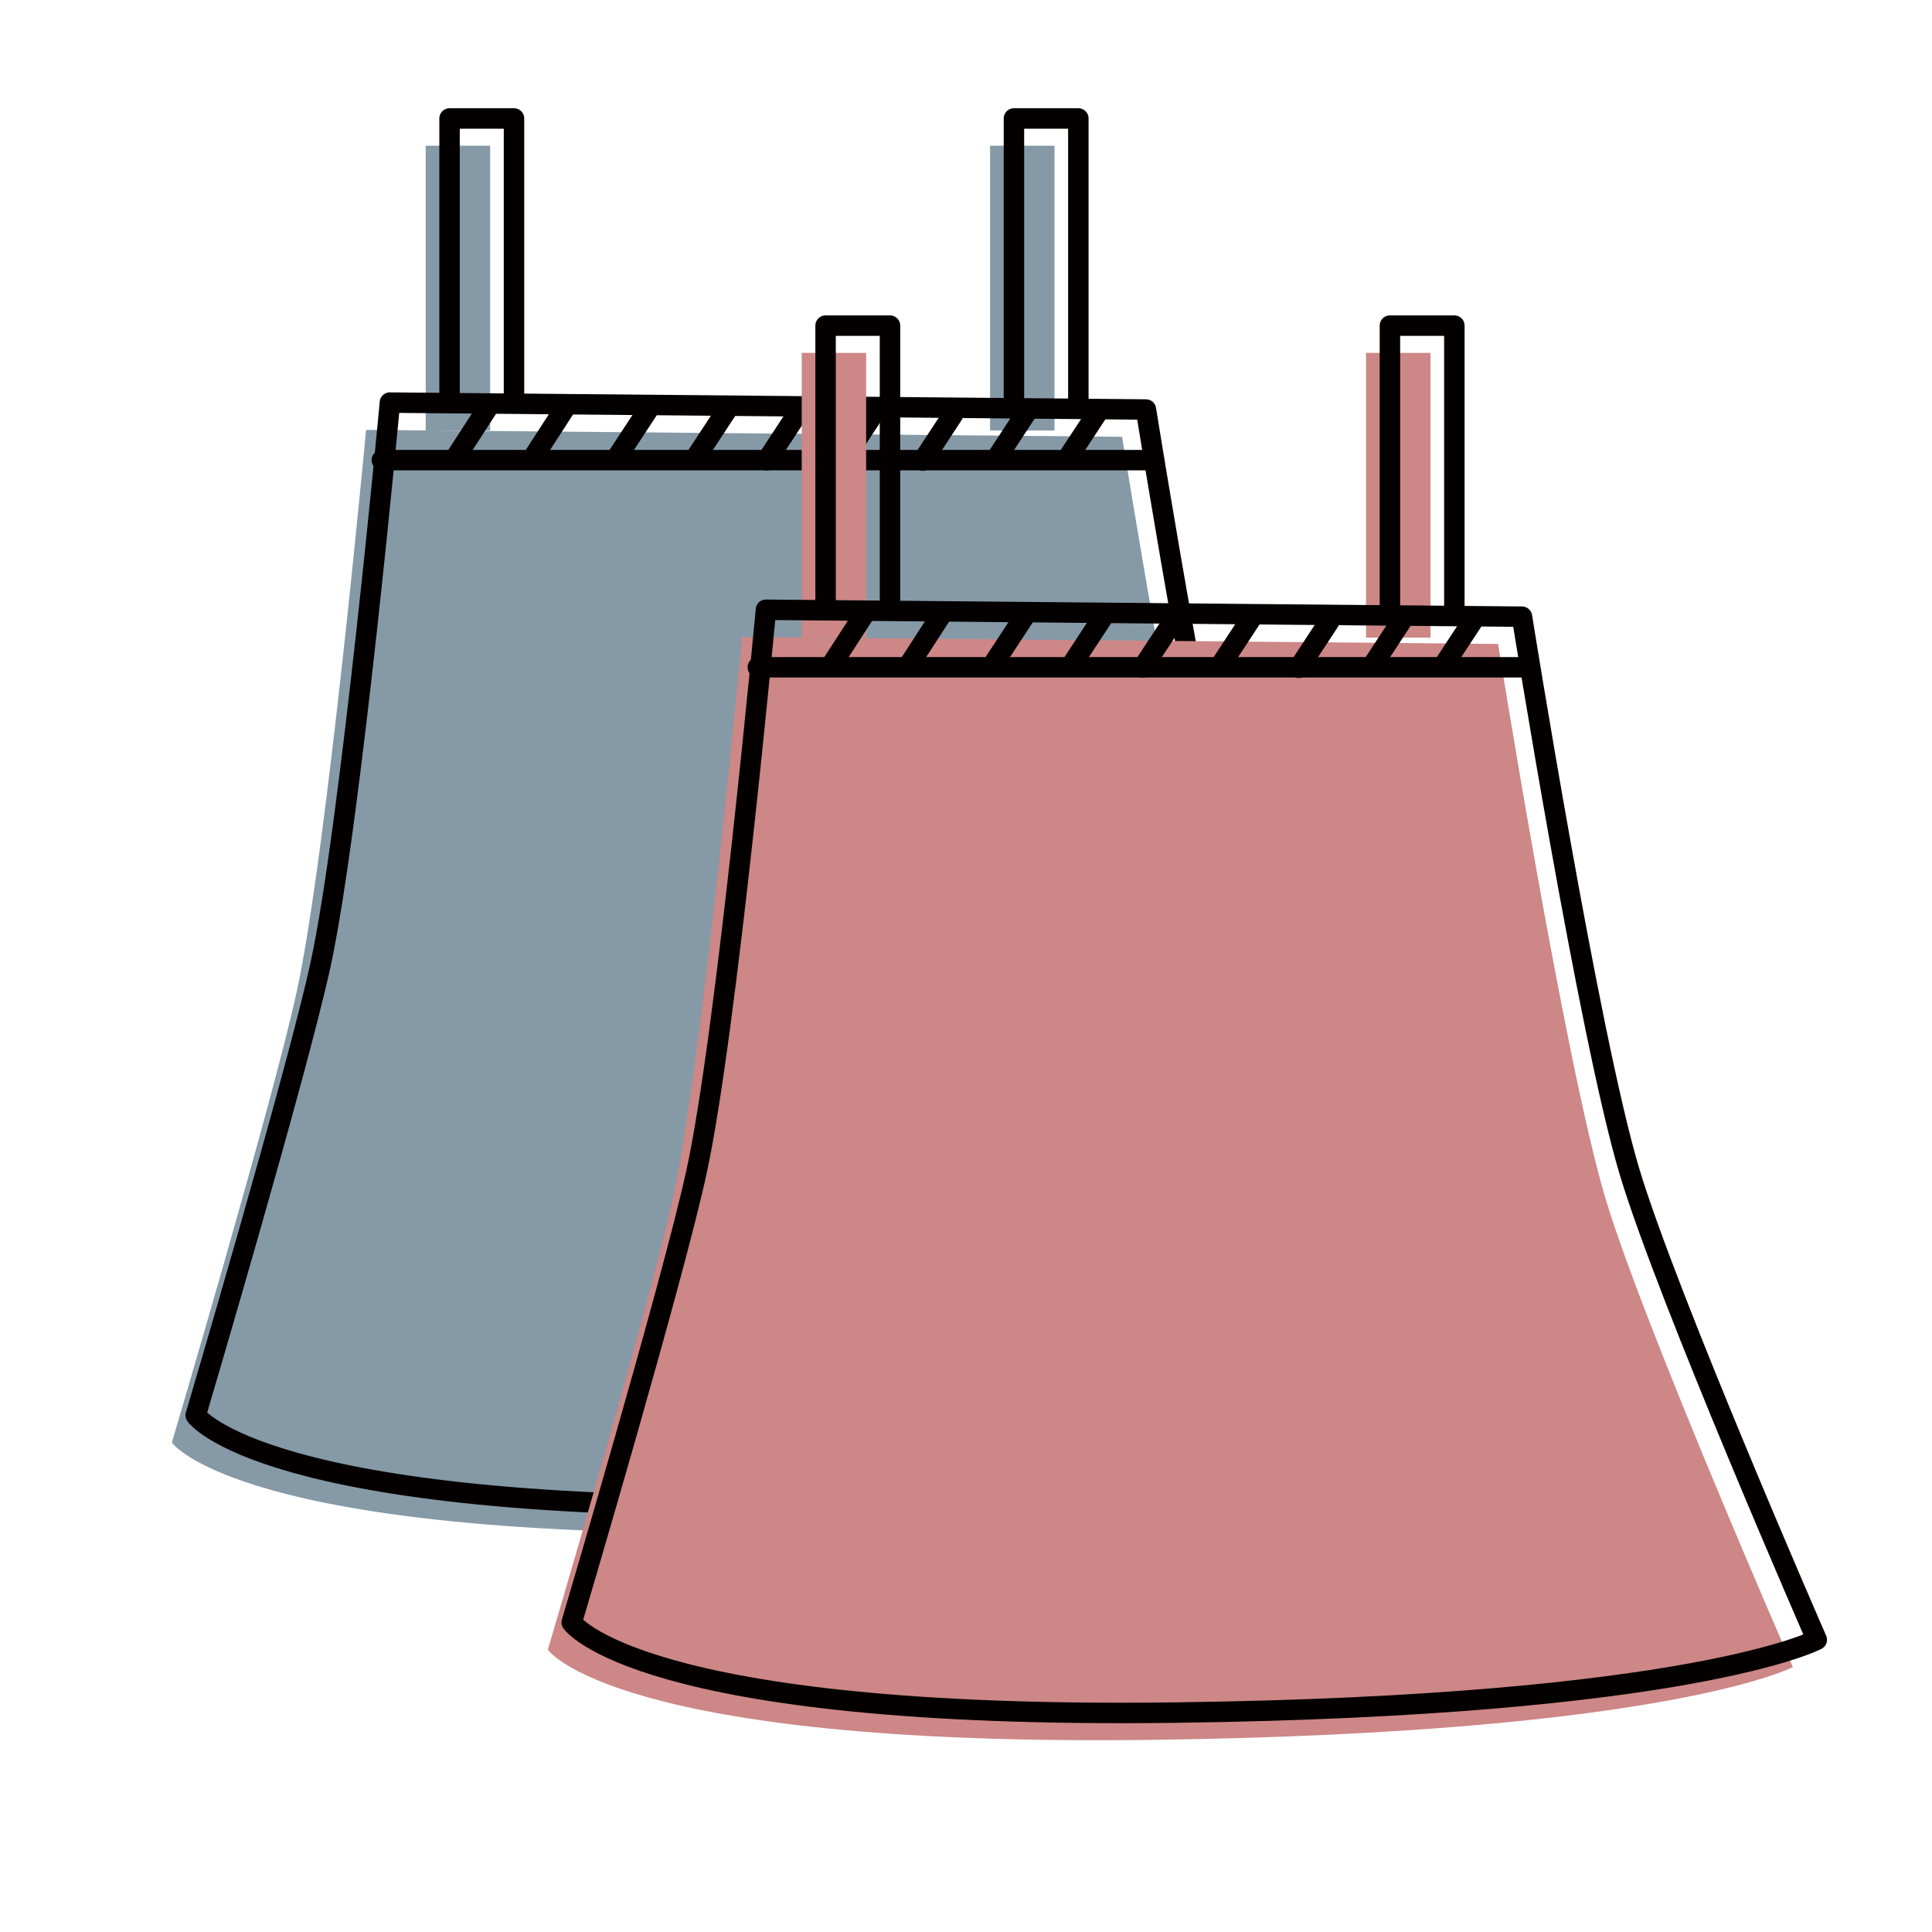 <?xml version="1.0" encoding="UTF-8"?>
<svg id="_レイヤー_1" data-name="レイヤー 1" xmlns="http://www.w3.org/2000/svg" viewBox="0 0 566.93 566.93">
  <defs>
    <style>
      .cls-1 {
        fill: none;
      }

      .cls-1, .cls-2 {
        stroke: #040000;
        stroke-linecap: round;
        stroke-linejoin: round;
        stroke-width: 6px;
      }

      .cls-2 {
        fill: #f7c278;
      }

      .cls-3 {
        fill: #cc8786;
      }

      .cls-4 {
        fill: #8699a7;
      }
    </style>
  </defs>
  <g>
    <g>
      <path class="cls-4" d="M107.42,126.13s-11.49,124.09-20.35,164.87c-7.09,32.61-36.64,132.3-36.64,132.3,0,0,19.34,28.5,177.08,26.46,151.68-1.96,188.27-21.37,188.27-21.37,0,0-43.78-100.15-54.96-137.39-11.94-39.78-31.55-162.83-31.55-162.83l-208.63-1.91-13.23-.12Z"/>
      <path class="cls-4" d="M149.24,142.53l9.83-15.2"/>
      <line class="cls-4" x1="174.61" y1="141.31" x2="183.58" y2="127.65"/>
      <path class="cls-4" d="M126.32,142.83l9.83-15.2"/>
      <line class="cls-4" x1="197.73" y1="141.36" x2="206.7" y2="127.7"/>
      <line class="cls-4" x1="218.04" y1="143.05" x2="227" y2="129.39"/>
      <line class="cls-4" x1="240.68" y1="142.64" x2="249.64" y2="128.98"/>
      <line class="cls-4" x1="263.8" y1="143.16" x2="272.76" y2="129.49"/>
      <line class="cls-4" x1="285.48" y1="142.35" x2="294.44" y2="128.69"/>
      <line class="cls-4" x1="306.67" y1="141.87" x2="315.64" y2="128.2"/>
      <polyline class="cls-4" points="124.92 126.32 124.92 42.76 143.83 42.76 143.83 126.32"/>
      <polyline class="cls-4" points="290.53 126.32 290.53 42.76 309.43 42.76 309.43 126.32"/>
    </g>
    <g>
      <path class="cls-1" d="M114.42,118.13s-11.49,124.09-20.35,164.87c-7.09,32.61-36.64,132.3-36.64,132.3,0,0,19.34,28.5,177.08,26.46,151.68-1.96,188.27-21.37,188.27-21.37,0,0-43.78-100.15-54.96-137.39-11.94-39.78-31.55-162.83-31.55-162.83l-208.63-1.91-13.23-.12Z"/>
      <polyline class="cls-2" points="112.05 135.02 146.83 135.02 338.04 135.02"/>
      <path class="cls-2" d="M156.24,134.53l9.83-15.2"/>
      <line class="cls-2" x1="181.61" y1="133.31" x2="190.58" y2="119.65"/>
      <path class="cls-2" d="M133.32,134.83l9.83-15.2"/>
      <line class="cls-2" x1="204.74" y1="133.36" x2="213.7" y2="119.7"/>
      <line class="cls-2" x1="225.04" y1="135.05" x2="234" y2="121.39"/>
      <line class="cls-2" x1="247.68" y1="134.64" x2="256.64" y2="120.98"/>
      <line class="cls-2" x1="270.8" y1="135.16" x2="279.76" y2="121.49"/>
      <line class="cls-2" x1="292.48" y1="134.35" x2="301.44" y2="120.69"/>
      <line class="cls-2" x1="313.67" y1="133.86" x2="322.64" y2="120.2"/>
      <polyline class="cls-1" points="131.92 118.32 131.92 34.76 150.83 34.76 150.83 118.32"/>
      <polyline class="cls-1" points="297.53 118.32 297.53 34.76 316.43 34.76 316.43 118.32"/>
    </g>
  </g>
  <g>
    <g>
      <path class="cls-3" d="M217.75,186.92s-11.49,124.09-20.35,164.87c-7.09,32.61-36.64,132.3-36.64,132.3,0,0,19.34,28.5,177.08,26.46,151.68-1.96,188.27-21.37,188.27-21.37,0,0-43.78-100.15-54.96-137.39-11.94-39.78-31.55-162.83-31.55-162.83l-208.63-1.91-13.23-.12Z"/>
      <path class="cls-3" d="M259.58,203.32l9.83-15.2"/>
      <line class="cls-3" x1="284.95" y1="202.1" x2="293.91" y2="188.44"/>
      <path class="cls-3" d="M236.65,203.62l9.83-15.2"/>
      <line class="cls-3" x1="308.07" y1="202.15" x2="317.03" y2="188.49"/>
      <line class="cls-3" x1="328.37" y1="203.84" x2="337.33" y2="190.18"/>
      <line class="cls-3" x1="351.01" y1="203.43" x2="359.98" y2="189.77"/>
      <line class="cls-3" x1="374.13" y1="203.95" x2="383.1" y2="190.29"/>
      <line class="cls-3" x1="395.81" y1="203.15" x2="404.77" y2="189.48"/>
      <line class="cls-3" x1="417.01" y1="202.66" x2="425.97" y2="189"/>
      <polyline class="cls-3" points="235.26 187.11 235.26 103.55 254.16 103.55 254.16 187.11"/>
      <polyline class="cls-3" points="400.86 187.11 400.86 103.55 419.77 103.55 419.77 187.11"/>
    </g>
    <g>
      <path class="cls-1" d="M224.76,178.92s-11.49,124.09-20.35,164.87c-7.09,32.61-36.64,132.3-36.64,132.3,0,0,19.34,28.5,177.08,26.46,151.68-1.96,188.27-21.37,188.27-21.37,0,0-43.78-100.15-54.96-137.39-11.94-39.78-31.55-162.83-31.55-162.83l-208.63-1.91-13.23-.12Z"/>
      <polyline class="cls-2" points="222.38 195.81 257.16 195.81 448.37 195.81"/>
      <path class="cls-2" d="M266.58,195.32l9.83-15.2"/>
      <line class="cls-2" x1="291.95" y1="194.1" x2="300.91" y2="180.44"/>
      <path class="cls-2" d="M243.65,195.62l9.83-15.2"/>
      <line class="cls-2" x1="315.07" y1="194.15" x2="324.03" y2="180.49"/>
      <line class="cls-2" x1="335.37" y1="195.84" x2="344.34" y2="182.18"/>
      <line class="cls-2" x1="358.01" y1="195.43" x2="366.98" y2="181.77"/>
      <line class="cls-2" x1="381.13" y1="195.95" x2="390.1" y2="182.29"/>
      <line class="cls-2" x1="402.81" y1="195.15" x2="411.77" y2="181.48"/>
      <line class="cls-2" x1="424.01" y1="194.66" x2="432.97" y2="181"/>
      <polyline class="cls-1" points="242.26 179.11 242.26 95.55 261.16 95.55 261.16 179.11"/>
      <polyline class="cls-1" points="407.86 179.11 407.86 95.55 426.77 95.55 426.77 179.11"/>
    </g>
  </g>
</svg>